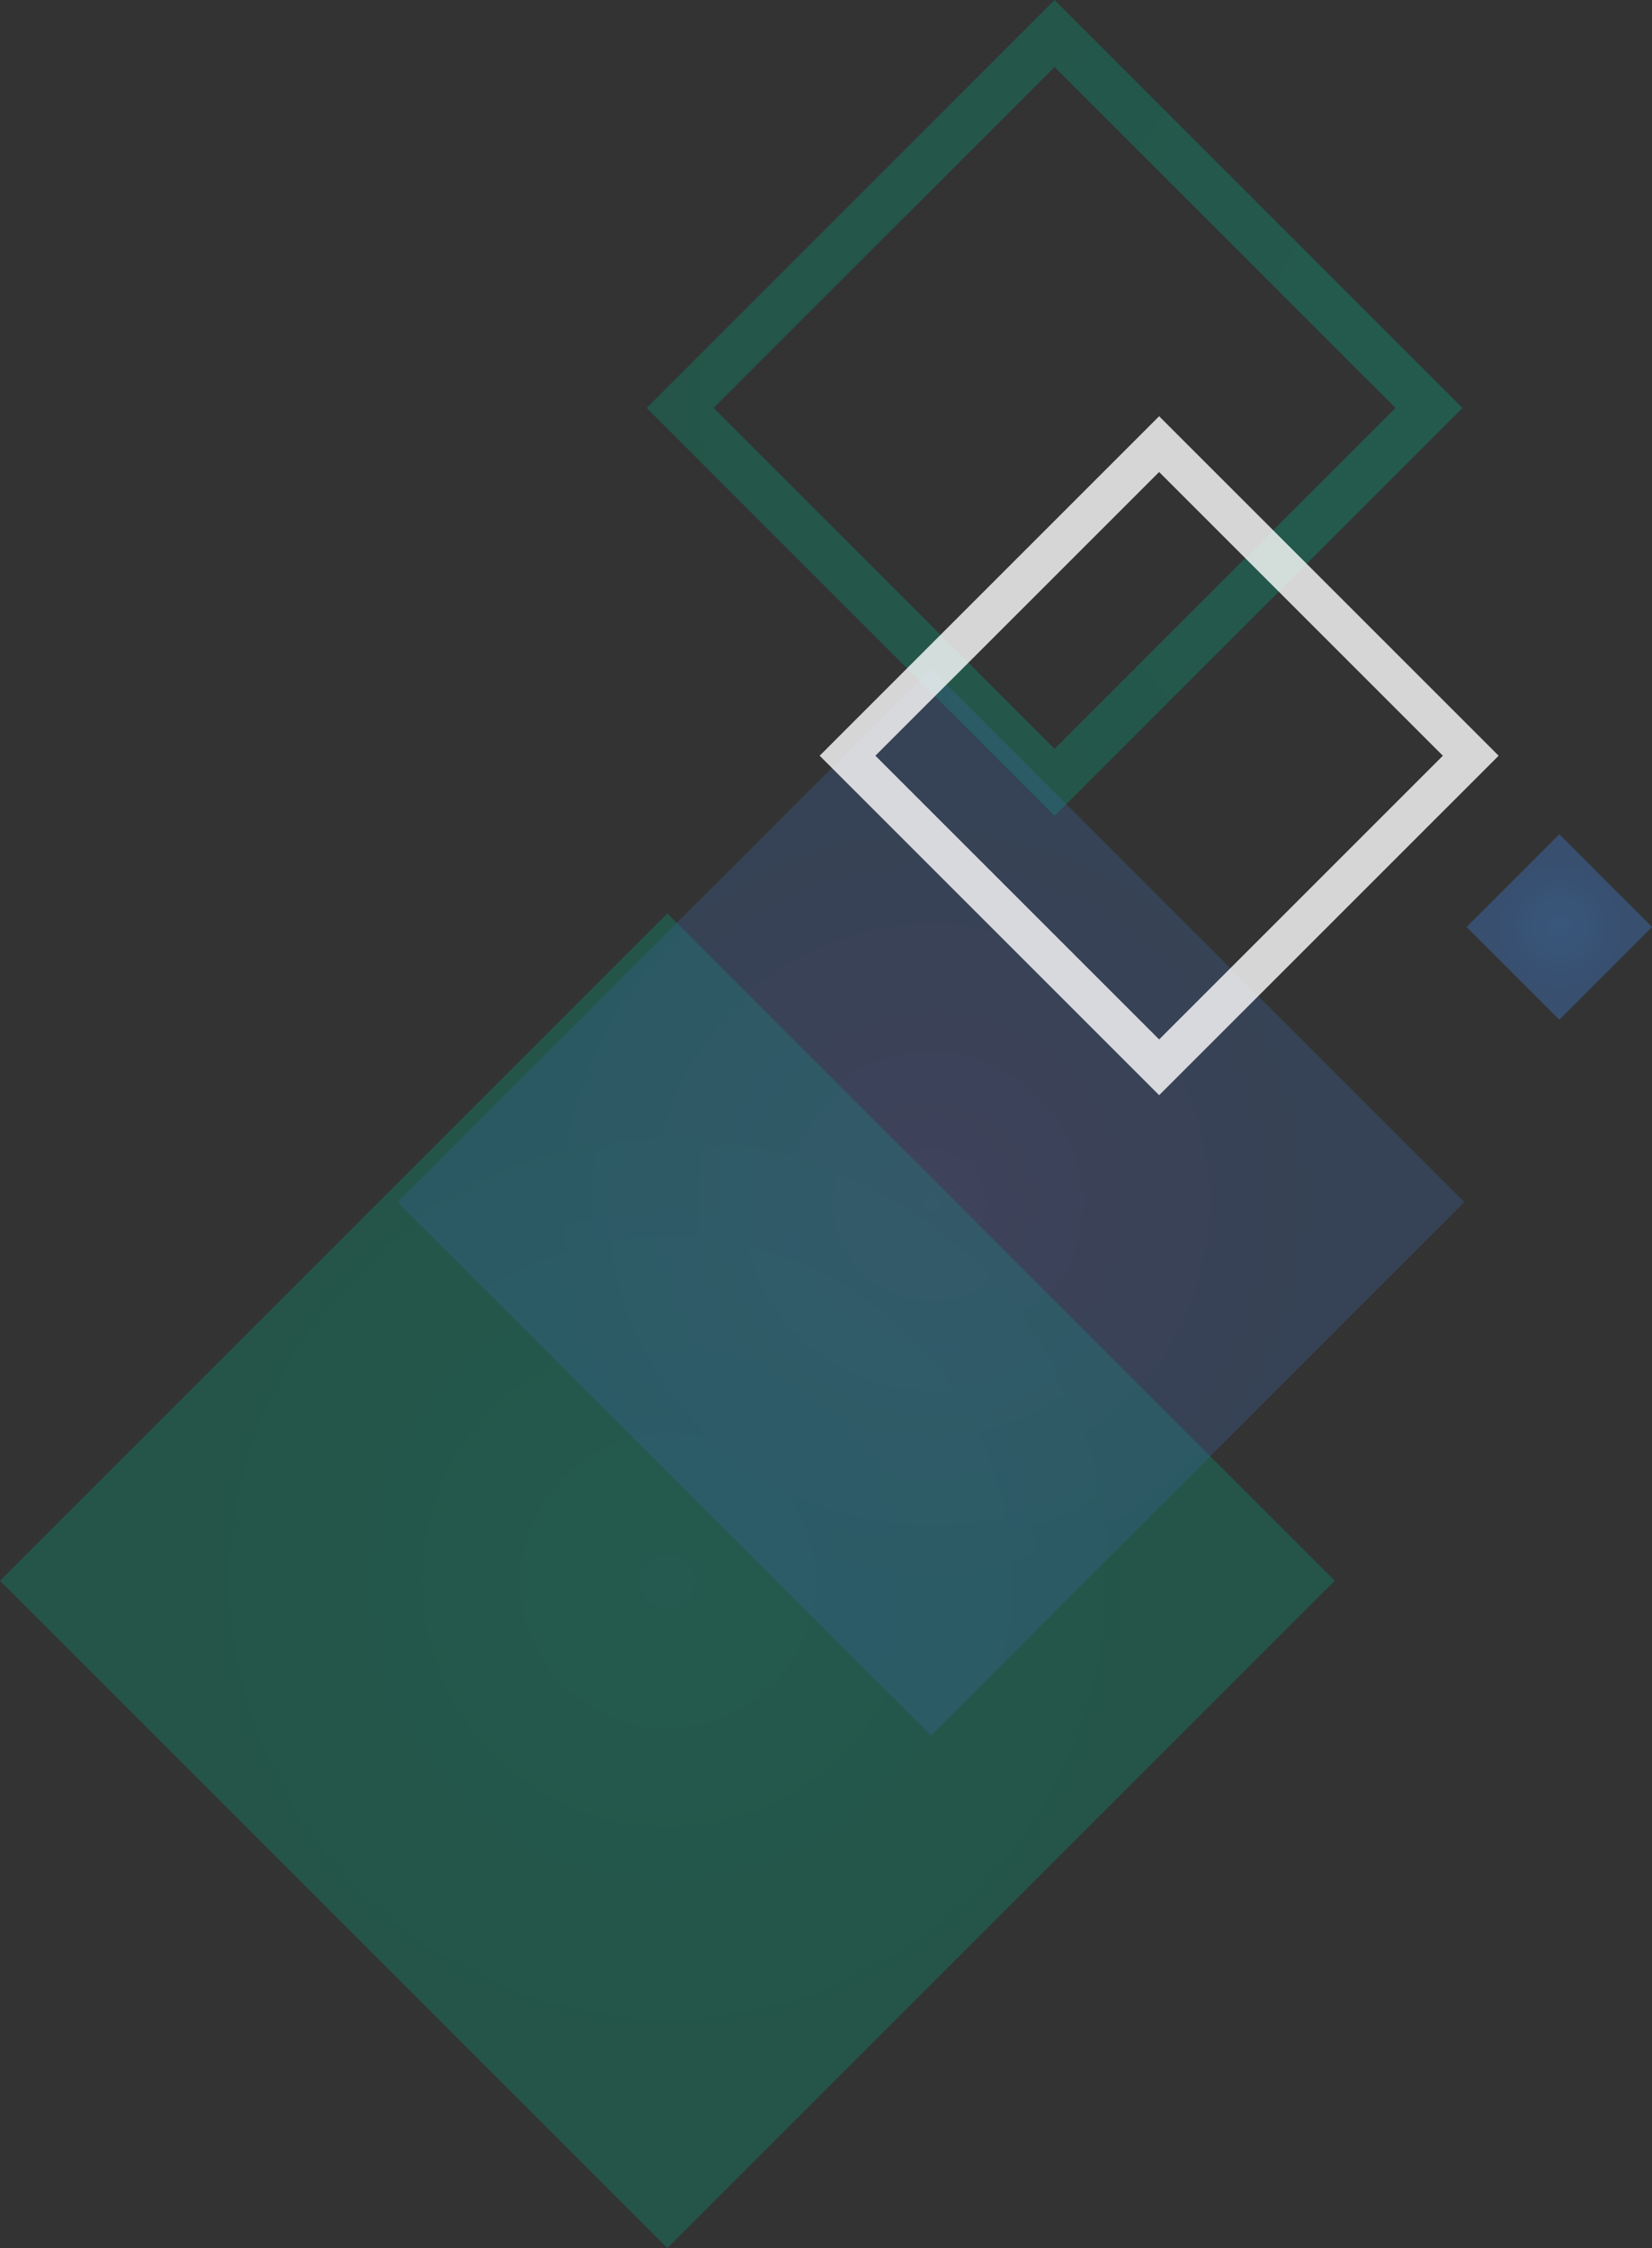 <?xml version="1.0" encoding="UTF-8"?>
<svg xmlns="http://www.w3.org/2000/svg" width="428.831" height="583.589" xmlns:xlink="http://www.w3.org/1999/xlink" viewBox="0 0 428.831 583.589">
  <rect x="0" y="0" width="428.831" height="583.589" fill="#333333" stroke="none"/>
  <defs>
    <style>
      .h {
        fill: #fff;
        opacity: .8;
      }

      .h, .i, .j, .k, .l {
        mix-blend-mode: color-dodge;
      }

      .m {
        isolation: isolate;
      }

      .i {
        fill: url(#f);
        opacity: .5;
      }

      .j {
        fill: url(#d);
      }

      .j, .k, .l {
        opacity: .3;
      }

      .k {
        fill: url(#e);
      }

      .l {
        fill: url(#g);
      }
    </style>
    <radialGradient id="d" cx="3791.336" cy="-8198.4" fx="3791.336" fy="-8198.4" r="230.261" gradientTransform="translate(-8082.229 -3011.257) rotate(-45) scale(1 -1)" gradientUnits="userSpaceOnUse">
      <stop offset="0" stop-color="#00b48f"/>
      <stop offset="1" stop-color="#00a478"/>
    </radialGradient>
    <radialGradient id="e" cx="3447.514" cy="-8199.658" fx="3447.514" fy="-8199.658" r="122.505" gradientTransform="translate(-3274.202 -7789.248) scale(1 -1)" xlink:href="#d"/>
    <radialGradient id="f" cx="3731.231" cy="-8243.367" fx="3731.231" fy="-8243.367" r="17.016" gradientTransform="translate(-3326.191 -8002.758) scale(1 -1)" gradientUnits="userSpaceOnUse">
      <stop offset="0" stop-color="#3d7cc4"/>
      <stop offset="1" stop-color="#3d6cad"/>
    </radialGradient>
    <radialGradient id="g" cx="3565.388" cy="-8178.537" fx="3565.388" fy="-8178.537" r="97.911" gradientTransform="translate(-8062.469 -2949.896) rotate(-45) scale(1 -1)" gradientUnits="userSpaceOnUse">
      <stop offset="0" stop-color="#5964b7"/>
      <stop offset="1" stop-color="#3d64a3"/>
    </radialGradient>
  </defs>
  <g class="m">
    <g id="b" data-name="Layer 2">
      <g id="c" data-name="レイヤー 8">
        <path class="j" d="M167.854,105.895L273.75,0l4.346,4.346,101.551,101.549-105.895,105.897-105.898-105.897h0ZM273.747,8.698l4.347,4.339-4.347-4.339h0ZM185.238,105.891l88.507,88.502,88.503-88.502-88.507-88.505-88.503,88.505h0Z"/>
        <rect class="k" x="50.745" y="287.84" width="245.003" height="245.011" transform="translate(-239.416 242.693) rotate(-45)"/>
        <rect class="i" x="387.754" y="223.621" width="34.03" height="34.03" transform="translate(-51.598 356.709) rotate(-45.002)"/>
        <polygon class="l" points="241.66 173.599 103.198 312.06 241.66 450.527 380.121 312.057 241.66 173.599"/>
        <path class="h" d="M212.769,196.176l88.12-88.124,3.622,3.621,84.509,84.504-88.124,88.122-88.126-88.123h0ZM300.895,115.287l3.614,3.615-3.614-3.615h0ZM227.239,196.171l73.656,73.656,73.647-73.649-73.653-73.652-73.65,73.645h0Z"/>
      </g>
    </g>
  </g>
</svg>